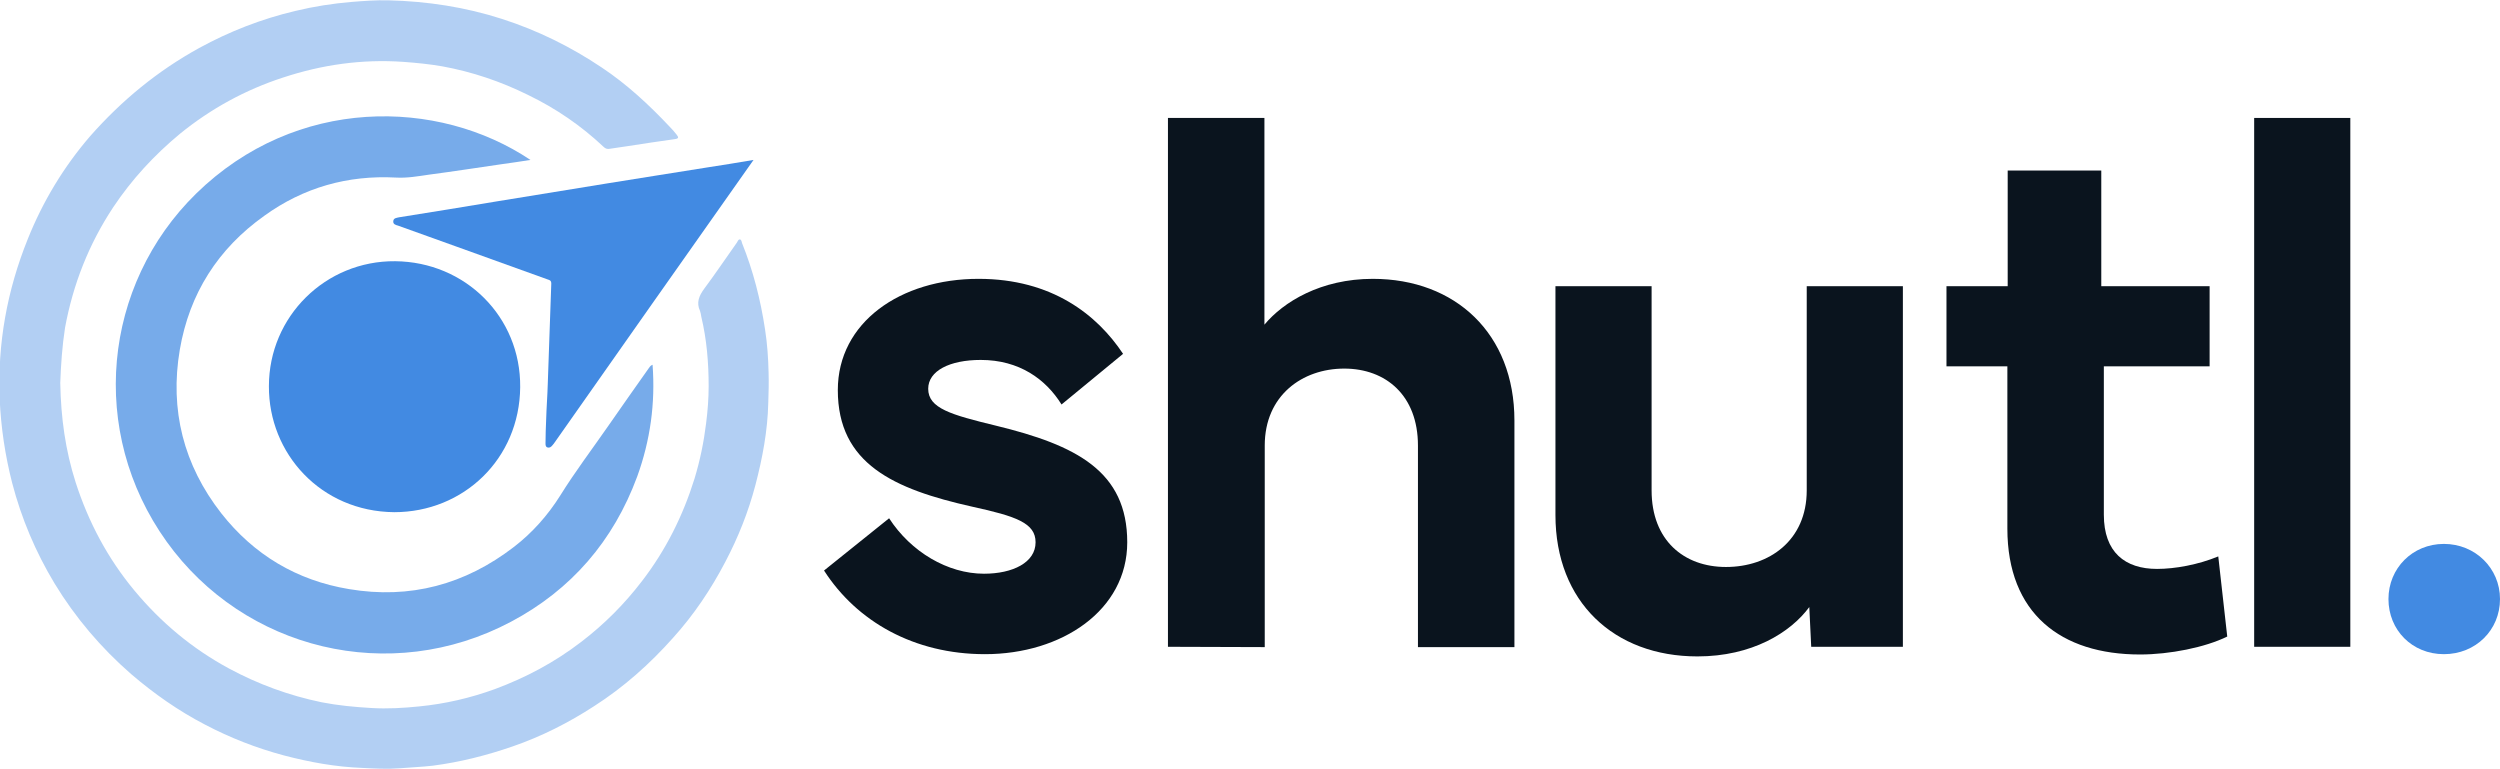 <?xml version="1.0" encoding="utf-8"?>
<!-- Generator: Adobe Illustrator 28.2.0, SVG Export Plug-In . SVG Version: 6.00 Build 0)  -->
<svg version="1.1" id="Lager_1" xmlns="http://www.w3.org/2000/svg" xmlns:xlink="http://www.w3.org/1999/xlink" x="0px" y="0px"
	 viewBox="0 0 780 240" style="enable-background:new 0 0 780 240;" xml:space="preserve">
<style type="text/css">
	.st0{fill:#B2CFF3;}
	.st1{fill:#77ABEA;}
	.st2{fill:#428AE2;}
	.st3{fill:#0A141E;}
</style>
<g>
	<g>
		<path class="st0" d="M18.8,119.5c0.2,10.8,1.6,21,4.8,31c4,12.4,10,23.7,18.3,33.7s18.1,18.2,29.6,24.4
			c9.1,4.9,18.7,8.4,28.8,10.5c5.1,1,10.4,1.5,15.6,1.8c5,0.3,10,0,14.9-0.5c8.1-0.8,15.9-2.6,23.6-5.4c9.7-3.6,18.7-8.4,26.9-14.7
			c7.2-5.5,13.5-11.8,19-19c7.4-9.6,12.8-20.4,16.4-32c1.7-5.6,2.9-11.4,3.6-17.2c0.5-3.9,0.8-7.8,0.8-11.6c0-7.3-0.6-14.6-2.3-21.7
			c-0.1-0.6-0.2-1.3-0.4-1.8c-1.2-2.6-0.3-4.7,1.3-6.9c3.5-4.7,6.8-9.6,10.2-14.4c0.3-0.4,0.4-1,0.9-1s0.6,0.7,0.7,1.1
			c3.5,8.7,5.8,17.7,7.2,27c0.7,4.5,1,9,1.1,13.5c0.1,3.2,0,6.3-0.1,9.4c-0.2,8.7-1.8,17.2-4,25.6c-2.2,8.4-5.4,16.4-9.4,24
			c-4.5,8.6-9.8,16.5-16.3,23.7c-7.3,8.2-15.4,15.4-24.6,21.3c-8,5.2-16.5,9.5-25.5,12.6c-8.1,2.8-16.4,4.9-24.9,6
			c-3.4,0.4-6.8,0.5-10.2,0.8c-3.9,0.3-7.8,0.1-11.6-0.1c-8.4-0.3-16.6-1.8-24.6-3.9c-8.6-2.3-16.8-5.5-24.6-9.6
			c-8.3-4.3-16-9.7-23.1-15.8c-9.4-8.2-17.4-17.6-23.9-28.3c-5.9-9.8-10.3-20.2-13.2-31.3c-2.2-8.6-3.5-17.3-3.9-26.2
			c-0.7-17.3,2.3-33.9,8.8-50C13.4,62.8,19.9,52,28.2,42.4C38,31.3,49.2,22.1,62.1,15c9.5-5.2,19.5-9.1,30.1-11.6
			C98,2,103.8,1.1,109.7,0.6c3.8-0.3,7.7-0.6,11.5-0.5c12.1,0.3,23.9,2.1,35.4,5.8c11.2,3.6,21.5,8.7,31.2,15.2
			c7.8,5.2,14.7,11.6,21.1,18.4c0.8,0.8,1.5,1.6,2.2,2.5c0.5,0.7,0.9,1.2-0.5,1.4c-4.9,0.7-9.8,1.4-14.8,2.2
			c-1.8,0.3-3.6,0.5-5.4,0.8c-0.9,0.2-1.5,0-2.1-0.6c-7-6.6-14.9-12-23.6-16.2c-8.5-4.2-17.4-7.2-26.7-8.9c-4-0.7-8.1-1.1-12.2-1.4
			c-12.9-0.9-25.4,0.9-37.5,4.9C76.6,28,65.8,33.9,56.2,41.7c-8.1,6.7-15.1,14.3-20.9,23c-7.6,11.5-12.5,24-15,37.5
			C19.4,108,19,113.9,18.8,119.5z"/>
		<path class="st1" d="M203.6,113.8c0.9,12-0.7,23.6-4.8,34.9c-7.4,20-20.5,35.3-39.4,45.3c-37.7,20-83.2,8.7-107.4-25
			c-24.6-34.3-19.9-80.1,9.2-108.6c31.2-30.5,75.5-29.8,104.3-10.5c-3.1,0.5-5.9,0.9-8.8,1.3c-7.6,1.1-15.3,2.3-22.9,3.3
			c-3.4,0.5-6.8,1.1-10.3,0.9c-15-0.8-28.8,3.1-41,11.9C68,77.6,59.1,91.6,56.1,109.1c-3.2,18.8,1.2,36,12.9,51
			c10.2,13,23.6,21,39.9,23.7c19,3.2,36.2-1.4,51.5-13.2c5.7-4.4,10.5-9.8,14.4-16c4.6-7.4,9.9-14.4,14.9-21.6
			c4.2-6.1,8.5-12.1,12.7-18.1C202.7,114.6,202.8,114.1,203.6,113.8z"/>
		<path class="st2" d="M83.9,120.5c0-21.8,17.7-39.2,39.4-39c21.8,0.2,39.2,17.3,39,39.3c-0.2,22.4-17.7,39-39.3,39
			C100.1,159.6,83.8,141.5,83.9,120.5z"/>
		<path class="st2" d="M235.1,49.9c-20.8,29.5-41.6,59-62.3,88.5c-0.2,0.2-0.3,0.4-0.5,0.6c-0.4,0.5-0.9,0.8-1.5,0.6
			s-0.6-0.8-0.6-1.3c0-2.5,0.1-4.9,0.2-7.4c0.1-3.7,0.4-7.4,0.5-11c0.4-10.5,0.7-20.9,1.1-31.4c0-1-0.5-1.1-1.1-1.3
			c-9.5-3.4-19.1-6.9-28.6-10.3c-6-2.2-12.1-4.3-18.1-6.5c-0.7-0.2-1.6-0.4-1.5-1.4s1-1,1.8-1.2c10.2-1.6,20.4-3.3,30.7-5
			c11.5-1.9,22.9-3.7,34.4-5.6c10.2-1.6,20.4-3.3,30.7-4.9C225.1,51.6,230.2,50.7,235.1,49.9z"/>
	</g>
	<g>
		<path class="st3" d="M277.4,161.7c6.8,10.5,18.3,17.3,29.6,17.3c9,0,16.1-3.5,16.1-9.8c0-6-6-8.1-19.7-11.1
			c-24.6-5.5-42-13.4-42-36.4c0-21.1,19.5-34.7,43.9-34.7c22.9,0,37,11.2,45.1,23.4l-19.2,15.8c-4.9-7.9-13.2-13.9-25.2-13.9
			c-9.7,0-16.4,3.4-16.4,9c0,6.1,7.1,8.1,21.1,11.5c25.1,6.1,41,14.2,41,36.4c0,21.2-20.4,34.9-44.4,34.9c-22.1,0-40-10.2-50.2-26.1
			L277.4,161.7z"/>
		<path class="st3" d="M364.4,201.8v-165h30.1v64.5c5.9-7.1,17.6-14.3,33.8-14.3c25.8,0,44.2,17.1,44.2,44.2v70.7h-30.1V139
			c0-15.6-10-24-23-24c-13.1,0-24.8,8.4-24.8,24v62.9L364.4,201.8L364.4,201.8z"/>
		<path class="st3" d="M485.3,160.7V89.3h30V153c0,15.6,10.1,23.9,23.2,23.9c13.5,0,25.2-8.3,25.2-23.9V89.3h30v112.5h-28.6
			l-0.6-12.4c-5.9,8-17.9,15.4-34.9,15.4C503.6,204.8,485.3,187.8,485.3,160.7z"/>
		<path class="st3" d="M607.3,114.3v-25h19.1V53.2h29.2v36.1h33.8v25h-33v46.3c0,11.7,6.6,16.9,16.6,16.9c5.6,0,12.8-1.3,19.1-3.9
			l2.8,25c-6.9,3.4-18,5.6-27.2,5.6c-24.7,0-41.4-12.8-41.4-39.3v-50.6C626.3,114.3,607.3,114.3,607.3,114.3z"/>
		<path class="st3" d="M733.3,201.8h-30v-165h30V201.8z"/>
		<path class="st2" d="M762.5,169.7c9.8,0,17.5,7.6,17.5,17.2c0,9.7-7.6,17.2-17.5,17.2s-17.3-7.5-17.3-17.2
			C745.2,177.3,752.7,169.7,762.5,169.7z"/>
	</g>
</g>
</svg>
